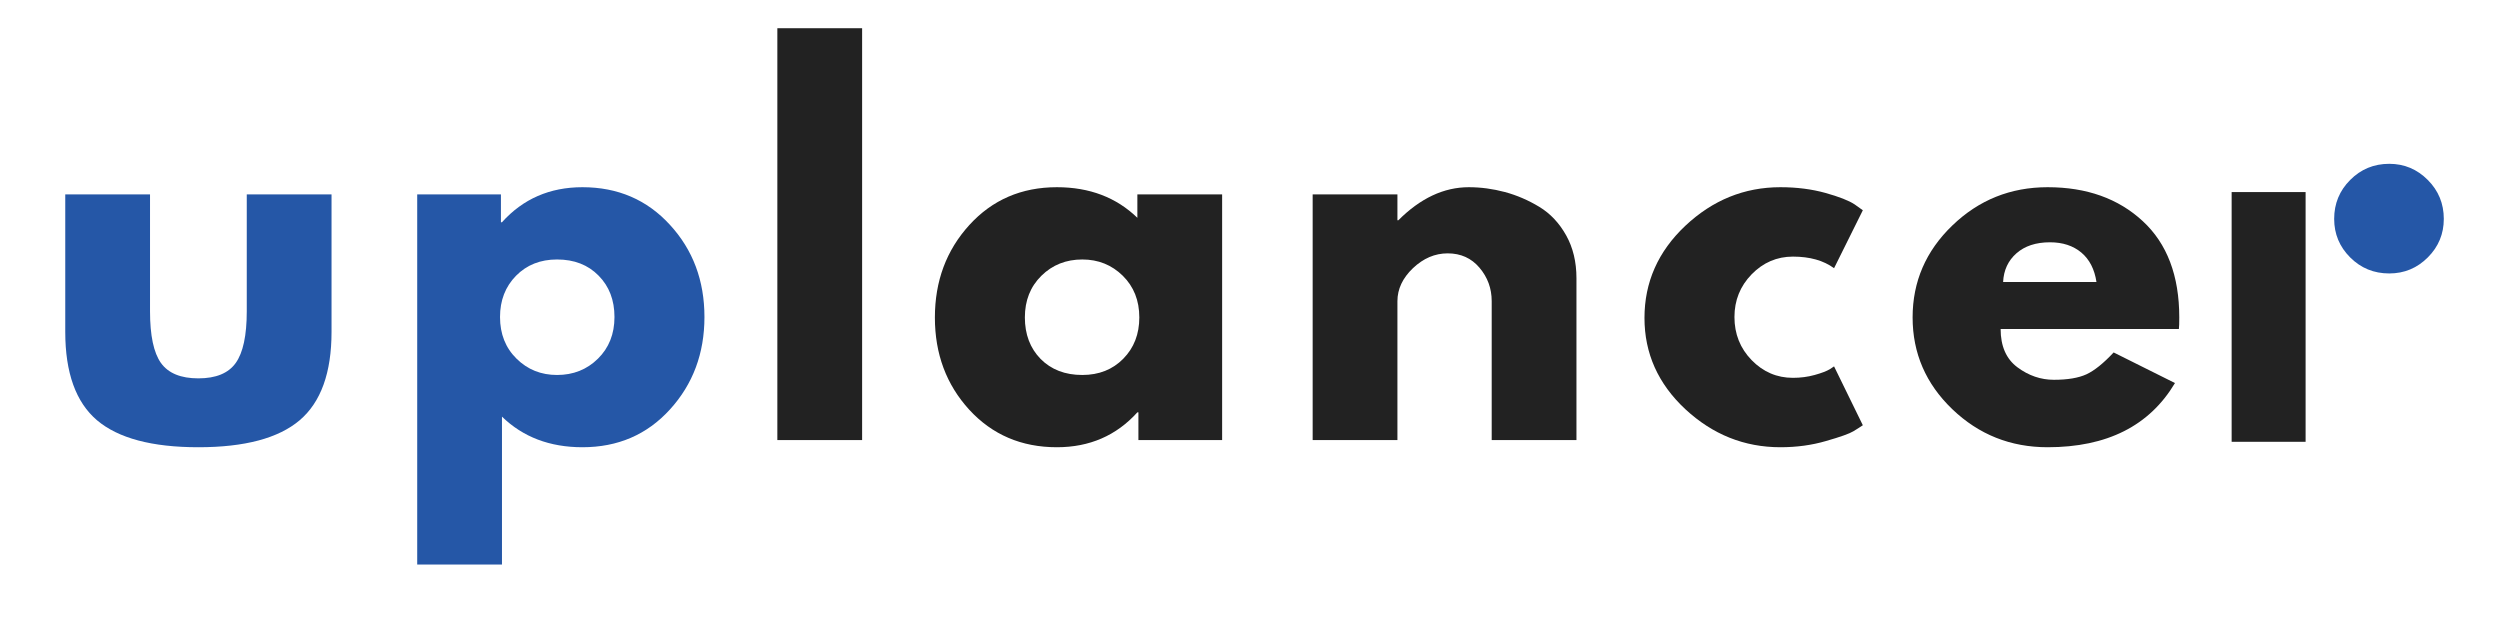 <svg xmlns="http://www.w3.org/2000/svg" xmlns:xlink="http://www.w3.org/1999/xlink" width="400" zoomAndPan="magnify" viewBox="0 0 300 75" height="100" preserveAspectRatio="xMidYMid meet" version="1.0"><defs><g/><clipPath id="9c1734d628"><path d="M 267.797 23.051 L 276.672 23.051 L 276.672 53.016 L 267.797 53.016 Z M 267.797 23.051 " clip-rule="nonzero"/></clipPath></defs><g fill="#2557a7" fill-opacity="1"><g transform="translate(4.956, 52.809)"><g><path d="M 13.047 -29.484 L 13.047 -15.453 C 13.047 -12.547 13.484 -10.477 14.359 -9.25 C 15.242 -8.02 16.738 -7.406 18.844 -7.406 C 20.957 -7.406 22.453 -8.02 23.328 -9.25 C 24.211 -10.477 24.656 -12.547 24.656 -15.453 L 24.656 -29.484 L 34.828 -29.484 L 34.828 -12.984 C 34.828 -8.078 33.551 -4.539 31 -2.375 C 28.457 -0.219 24.406 0.859 18.844 0.859 C 13.289 0.859 9.238 -0.219 6.688 -2.375 C 4.145 -4.539 2.875 -8.078 2.875 -12.984 L 2.875 -29.484 Z M 13.047 -29.484 "/></g></g></g><g fill="#2557a7" fill-opacity="1"><g transform="translate(46.612, 52.809)"><g><path d="M 33.781 -25.828 C 36.539 -22.828 37.922 -19.141 37.922 -14.766 C 37.922 -10.398 36.539 -6.703 33.781 -3.672 C 31.031 -0.648 27.531 0.859 23.281 0.859 C 19.363 0.859 16.145 -0.363 13.625 -2.812 L 13.625 14.938 L 3.453 14.938 L 3.453 -29.484 L 13.5 -29.484 L 13.5 -26.141 L 13.625 -26.141 C 16.145 -28.941 19.363 -30.344 23.281 -30.344 C 27.531 -30.344 31.031 -28.836 33.781 -25.828 Z M 25.141 -9.766 C 26.461 -11.066 27.125 -12.734 27.125 -14.766 C 27.125 -16.797 26.488 -18.453 25.219 -19.734 C 23.957 -21.023 22.297 -21.672 20.234 -21.672 C 18.234 -21.672 16.594 -21.02 15.312 -19.719 C 14.031 -18.414 13.391 -16.766 13.391 -14.766 C 13.391 -12.734 14.051 -11.066 15.375 -9.766 C 16.695 -8.461 18.316 -7.812 20.234 -7.812 C 22.18 -7.812 23.816 -8.461 25.141 -9.766 Z M 25.141 -9.766 "/></g></g></g><g fill="#222222" fill-opacity="1"><g transform="translate(89.829, 52.809)"><g><path d="M 3.453 0 L 3.453 -49.422 L 13.625 -49.422 L 13.625 0 Z M 3.453 0 "/></g></g></g><g fill="#222222" fill-opacity="1"><g transform="translate(110.859, 52.809)"><g><path d="M 5.453 -3.641 C 2.703 -6.648 1.328 -10.336 1.328 -14.703 C 1.328 -19.078 2.703 -22.773 5.453 -25.797 C 8.211 -28.828 11.719 -30.344 15.969 -30.344 C 19.883 -30.344 23.102 -29.117 25.625 -26.672 L 25.625 -29.484 L 35.797 -29.484 L 35.797 0 L 25.75 0 L 25.75 -3.328 L 25.625 -3.328 C 23.102 -0.535 19.883 0.859 15.969 0.859 C 11.719 0.859 8.211 -0.641 5.453 -3.641 Z M 14.109 -19.719 C 12.785 -18.414 12.125 -16.75 12.125 -14.719 C 12.125 -12.688 12.754 -11.023 14.016 -9.734 C 15.285 -8.453 16.953 -7.812 19.016 -7.812 C 21.016 -7.812 22.656 -8.461 23.938 -9.766 C 25.219 -11.066 25.859 -12.719 25.859 -14.719 C 25.859 -16.75 25.195 -18.414 23.875 -19.719 C 22.551 -21.02 20.93 -21.672 19.016 -21.672 C 17.066 -21.672 15.43 -21.02 14.109 -19.719 Z M 14.109 -19.719 "/></g></g></g><g fill="#222222" fill-opacity="1"><g transform="translate(154.066, 52.809)"><g><path d="M 3.453 0 L 3.453 -29.484 L 13.625 -29.484 L 13.625 -26.375 L 13.734 -26.375 C 16.379 -29.02 19.195 -30.344 22.188 -30.344 C 23.633 -30.344 25.078 -30.148 26.516 -29.766 C 27.953 -29.379 29.332 -28.785 30.656 -27.984 C 31.977 -27.18 33.051 -26.039 33.875 -24.562 C 34.695 -23.094 35.109 -21.379 35.109 -19.422 L 35.109 0 L 24.938 0 L 24.938 -16.672 C 24.938 -18.203 24.445 -19.539 23.469 -20.688 C 22.5 -21.832 21.227 -22.406 19.656 -22.406 C 18.125 -22.406 16.734 -21.812 15.484 -20.625 C 14.242 -19.438 13.625 -18.117 13.625 -16.672 L 13.625 0 Z M 3.453 0 "/></g></g></g><g fill="#222222" fill-opacity="1"><g transform="translate(196.009, 52.809)"><g><path d="M 19.141 -22.016 C 17.223 -22.016 15.57 -21.305 14.188 -19.891 C 12.812 -18.473 12.125 -16.766 12.125 -14.766 C 12.125 -12.734 12.812 -11.008 14.188 -9.594 C 15.57 -8.176 17.223 -7.469 19.141 -7.469 C 20.055 -7.469 20.926 -7.582 21.75 -7.812 C 22.57 -8.039 23.176 -8.27 23.562 -8.5 L 24.078 -8.844 L 27.531 -1.781 C 27.258 -1.594 26.883 -1.352 26.406 -1.062 C 25.926 -0.77 24.832 -0.379 23.125 0.109 C 21.426 0.609 19.598 0.859 17.641 0.859 C 13.316 0.859 9.516 -0.66 6.234 -3.703 C 2.961 -6.754 1.328 -10.406 1.328 -14.656 C 1.328 -18.945 2.961 -22.633 6.234 -25.719 C 9.516 -28.801 13.316 -30.344 17.641 -30.344 C 19.598 -30.344 21.398 -30.113 23.047 -29.656 C 24.691 -29.195 25.859 -28.738 26.547 -28.281 L 27.531 -27.578 L 24.078 -20.625 C 22.816 -21.551 21.172 -22.016 19.141 -22.016 Z M 19.141 -22.016 "/></g></g></g><g fill="#222222" fill-opacity="1"><g transform="translate(228.185, 52.809)"><g><path d="M 33.281 -13.328 L 11.891 -13.328 C 11.891 -11.266 12.562 -9.734 13.906 -8.734 C 15.25 -7.734 16.707 -7.234 18.281 -7.234 C 19.926 -7.234 21.227 -7.453 22.188 -7.891 C 23.145 -8.336 24.234 -9.211 25.453 -10.516 L 32.812 -6.844 C 29.75 -1.707 24.656 0.859 17.531 0.859 C 13.082 0.859 9.27 -0.66 6.094 -3.703 C 2.914 -6.754 1.328 -10.426 1.328 -14.719 C 1.328 -19.008 2.914 -22.688 6.094 -25.75 C 9.27 -28.812 13.082 -30.344 17.531 -30.344 C 22.207 -30.344 26.008 -28.988 28.938 -26.281 C 31.863 -23.582 33.328 -19.727 33.328 -14.719 C 33.328 -14.02 33.312 -13.555 33.281 -13.328 Z M 12.188 -18.969 L 23.391 -18.969 C 23.16 -20.5 22.555 -21.676 21.578 -22.5 C 20.598 -23.32 19.344 -23.734 17.812 -23.734 C 16.125 -23.734 14.781 -23.289 13.781 -22.406 C 12.789 -21.531 12.258 -20.383 12.188 -18.969 Z M 12.188 -18.969 "/></g></g></g><g fill="#222222" fill-opacity="1"><g transform="translate(266.798, 52.809)"><g/></g></g><g clip-path="url(#9c1734d628)"><path fill="#222222" d="M 267.797 23.051 L 276.672 23.051 L 276.672 53.016 L 267.797 53.016 Z M 267.797 23.051 " fill-opacity="1" fill-rule="nonzero"/></g><g fill="#2557a7" fill-opacity="1"><g transform="translate(292.397, 36.267)"><g><path d="M -12.297 -10 C -12.297 -11.832 -11.656 -13.391 -10.375 -14.672 C -9.094 -15.961 -7.531 -16.609 -5.688 -16.609 C -3.883 -16.609 -2.344 -15.961 -1.062 -14.672 C 0.219 -13.391 0.859 -11.832 0.859 -10 C 0.859 -8.195 0.219 -6.656 -1.062 -5.375 C -2.344 -4.094 -3.883 -3.453 -5.688 -3.453 C -7.531 -3.453 -9.094 -4.094 -10.375 -5.375 C -11.656 -6.656 -12.297 -8.195 -12.297 -10 Z M -12.297 -10 "/></g></g></g></svg>